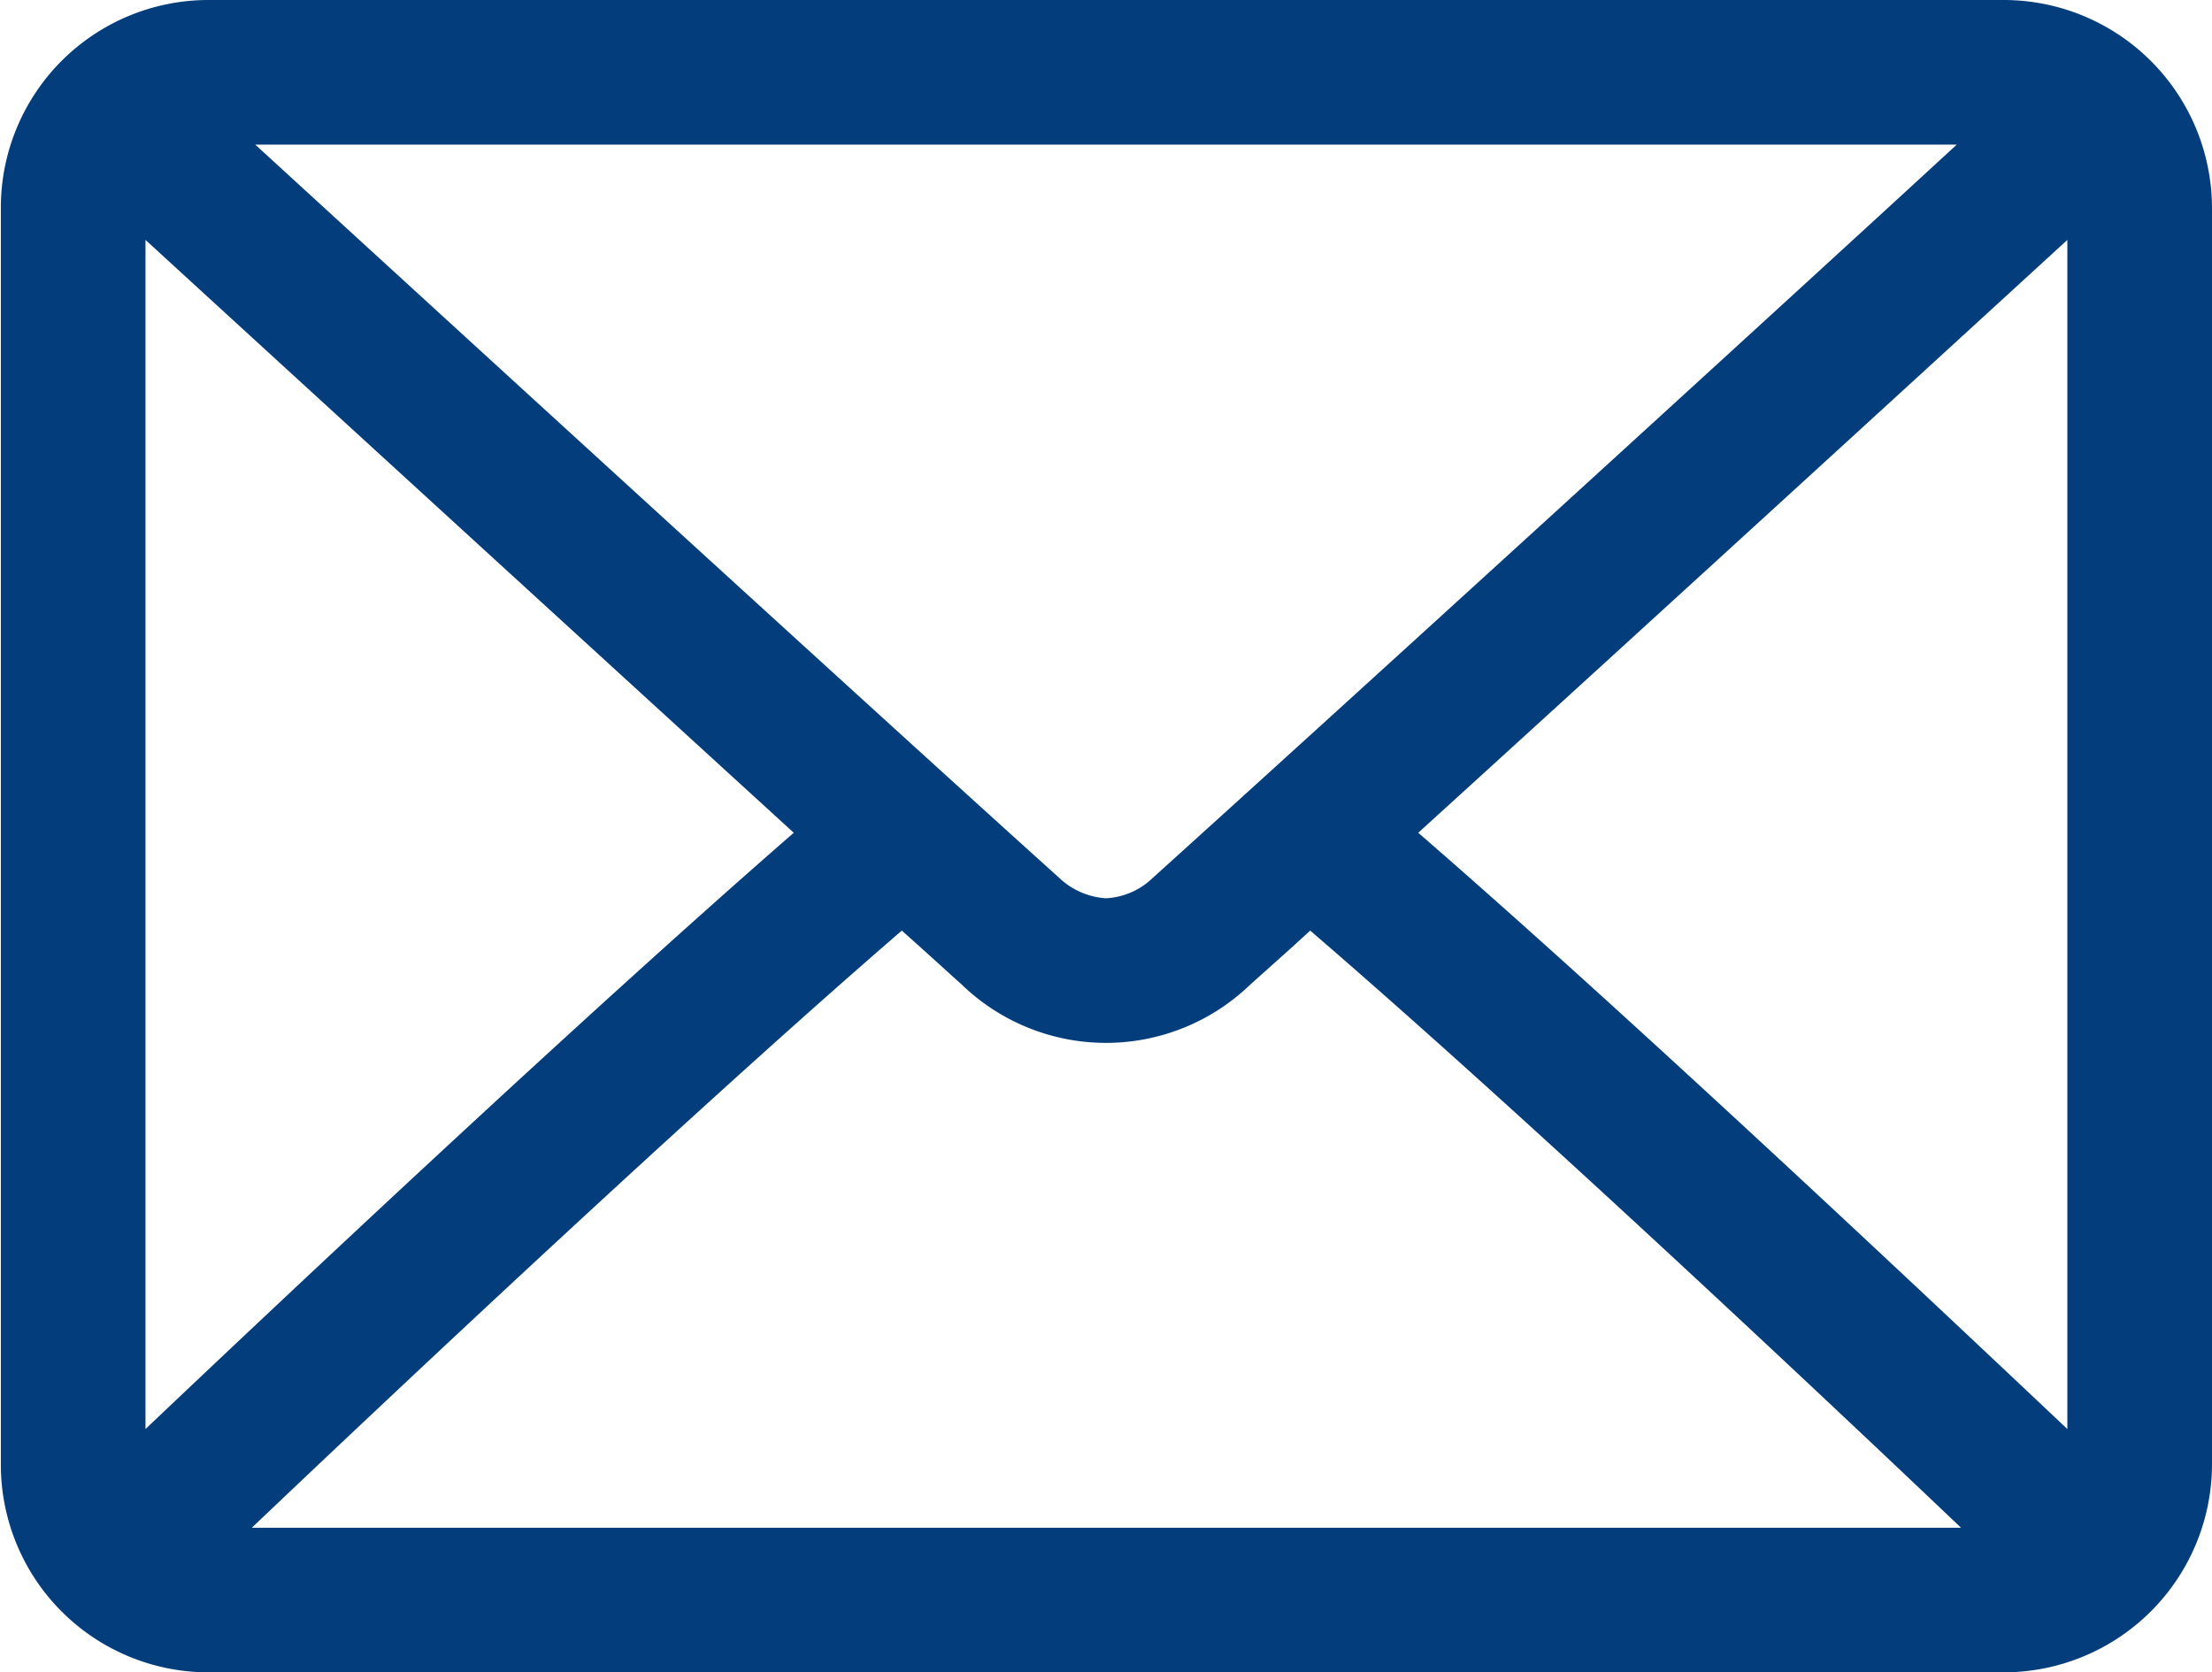 <svg xmlns="http://www.w3.org/2000/svg" width="26" height="19.66" viewBox="0 0 26 19.66">
  <defs>
    <style>
      .cls-1 {
        fill: #033d7c;
        fill-rule: evenodd;
      }
    </style>
  </defs>
  <path id="Mail" class="cls-1" d="M1273.59,3503h-21.12a2.441,2.441,0,0,0-2.43,2.44v14.78a2.441,2.441,0,0,0,2.43,2.44h21.12a2.45,2.45,0,0,0,2.44-2.44v-14.78A2.45,2.45,0,0,0,1273.59,3503Zm-6.89,9.79c2.54-2.31,6.18-5.64,7.63-6.97v13.98C1272.72,3518.28,1269.18,3514.94,1266.7,3512.79Zm-3.12.53a0.852,0.852,0,0,1-.55.24,0.876,0.876,0,0,1-.55-0.24c-1.8-1.62-6.47-5.89-9.45-8.62h20C1270.76,3506.79,1265.52,3511.57,1263.58,3513.32Zm-2.95.62c0.27,0.24.51,0.46,0.71,0.64a2.44,2.44,0,0,0,3.38,0c0.2-.18.45-0.4,0.71-0.64,2.43,2.09,6,5.45,7.65,7.02h-20.09C1254.64,3519.39,1258.21,3516.03,1260.63,3513.94Zm-1.27-1.15c-2.47,2.15-6.02,5.49-7.62,7.01v-13.98C1253.19,3507.15,1256.82,3510.47,1259.36,3512.79Z" transform="translate(-1250.03 -3503)"/>
</svg>
